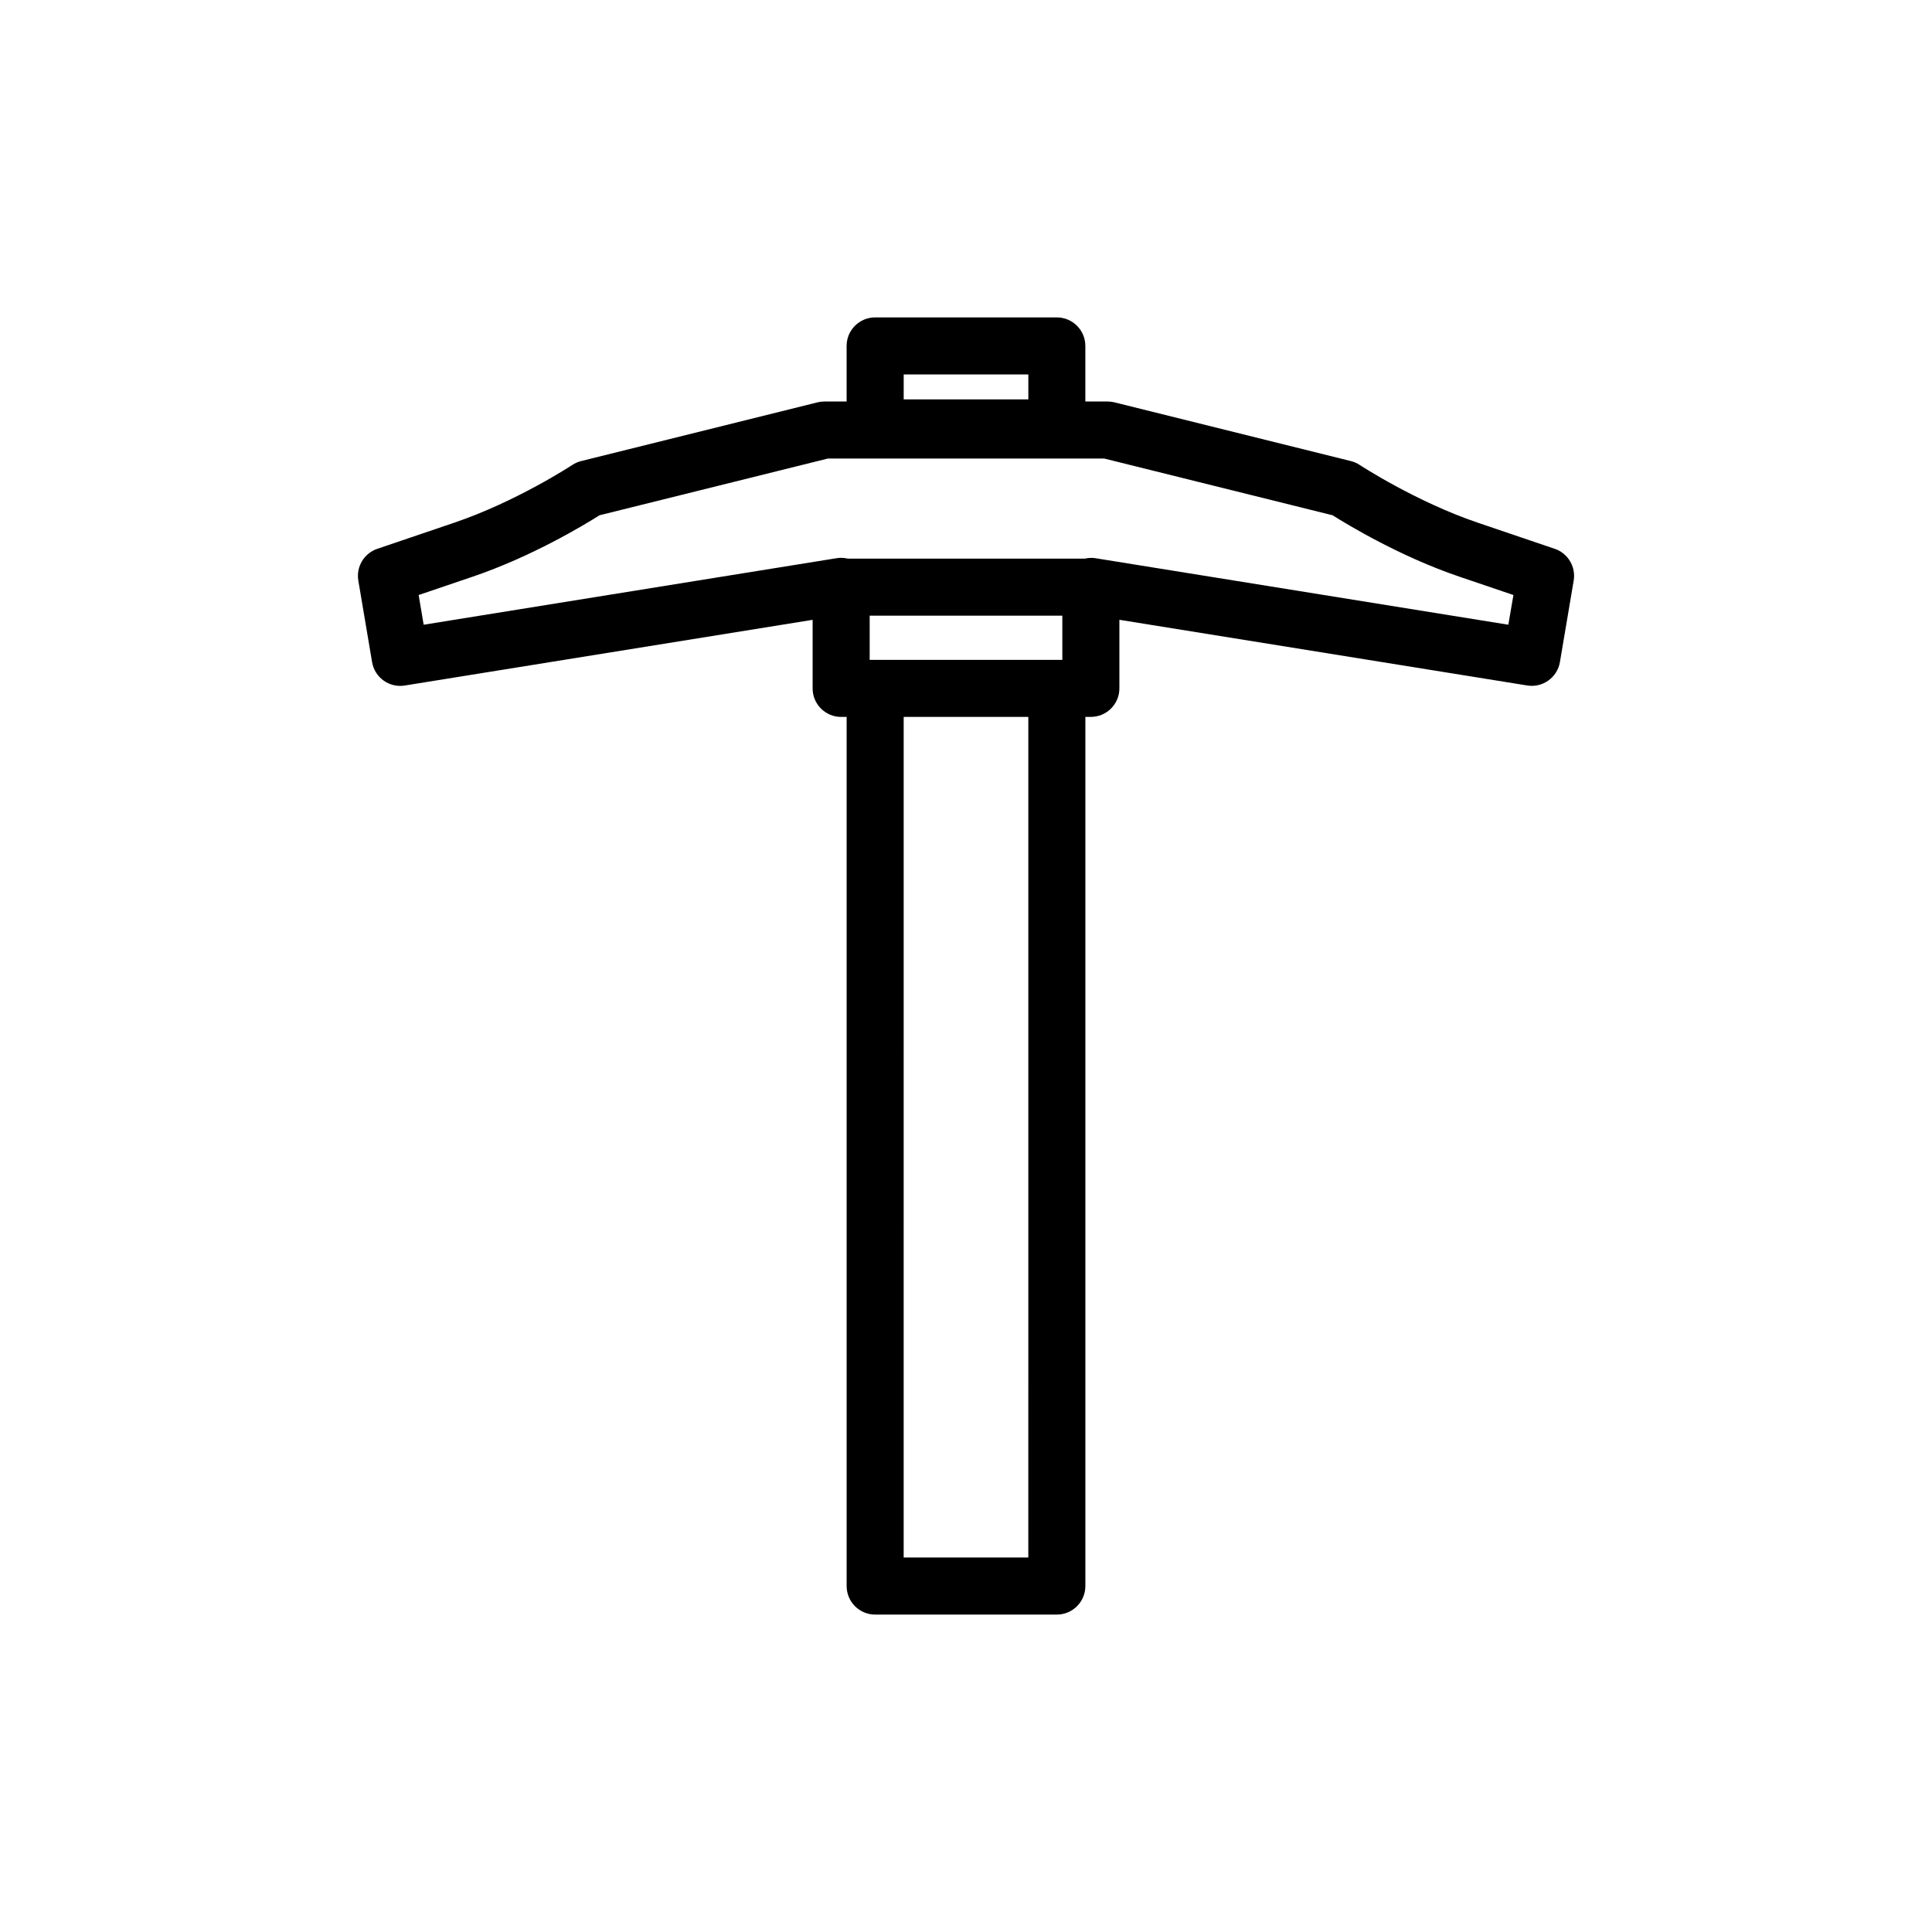 <?xml version="1.0" encoding="UTF-8"?>
<!-- Uploaded to: ICON Repo, www.iconrepo.com, Generator: ICON Repo Mixer Tools -->
<svg fill="#000000" width="800px" height="800px" version="1.1" viewBox="144 144 512 512" xmlns="http://www.w3.org/2000/svg">
 <path d="m556.01 289.44-20.465-6.949c-16.332-5.547-31.074-15.184-31.223-15.281-0.715-0.469-1.508-0.82-2.336-1.023l-62.648-15.562c-0.594-0.152-1.203-0.223-1.82-0.223h-5.891v-14.727c0-4.176-3.387-7.559-7.559-7.559h-48.145c-4.176 0-7.559 3.379-7.559 7.559v14.727h-5.883c-0.613 0-1.223 0.074-1.824 0.223l-62.645 15.562c-0.832 0.207-1.621 0.555-2.336 1.027-0.145 0.098-14.816 9.707-31.223 15.281l-20.469 6.949c-3.512 1.195-5.637 4.758-5.023 8.414l3.648 21.613c0.625 3.688 3.82 6.301 7.441 6.297 0.402 0 0.805-0.031 1.215-0.098l108.09-17.41v18.172c0 4.176 3.379 7.559 7.559 7.559h1.457v230.33c0 4.172 3.379 7.559 7.559 7.559h48.145c4.172 0 7.559-3.387 7.559-7.559v-230.34h1.457c4.172 0 7.559-3.379 7.559-7.559v-18.172l108.09 17.41c4.074 0.664 7.961-2.109 8.656-6.203l3.652-21.613c0.605-3.648-1.52-7.215-5.031-8.41zm-172.52-46.203h33.031v6.602h-33.031zm42.039 63.922v11.715h-51.055v-11.715zm-9.016 249.6h-33.031l0.004-222.77h33.031zm127.21-247.2-109.44-17.633c-0.363-0.059-0.734-0.086-1.098-0.086-0.57 0-1.133 0.07-1.684 0.203h-62.812c-0.961-0.23-1.969-0.277-2.973-0.117l-109.44 17.633-1.328-7.871 14.379-4.883c15.68-5.324 29.559-13.73 33.555-16.254l60.539-15.039h73.184l60.543 15.039c3.988 2.523 17.871 10.926 33.547 16.254l14.379 4.883z"/>
</svg>